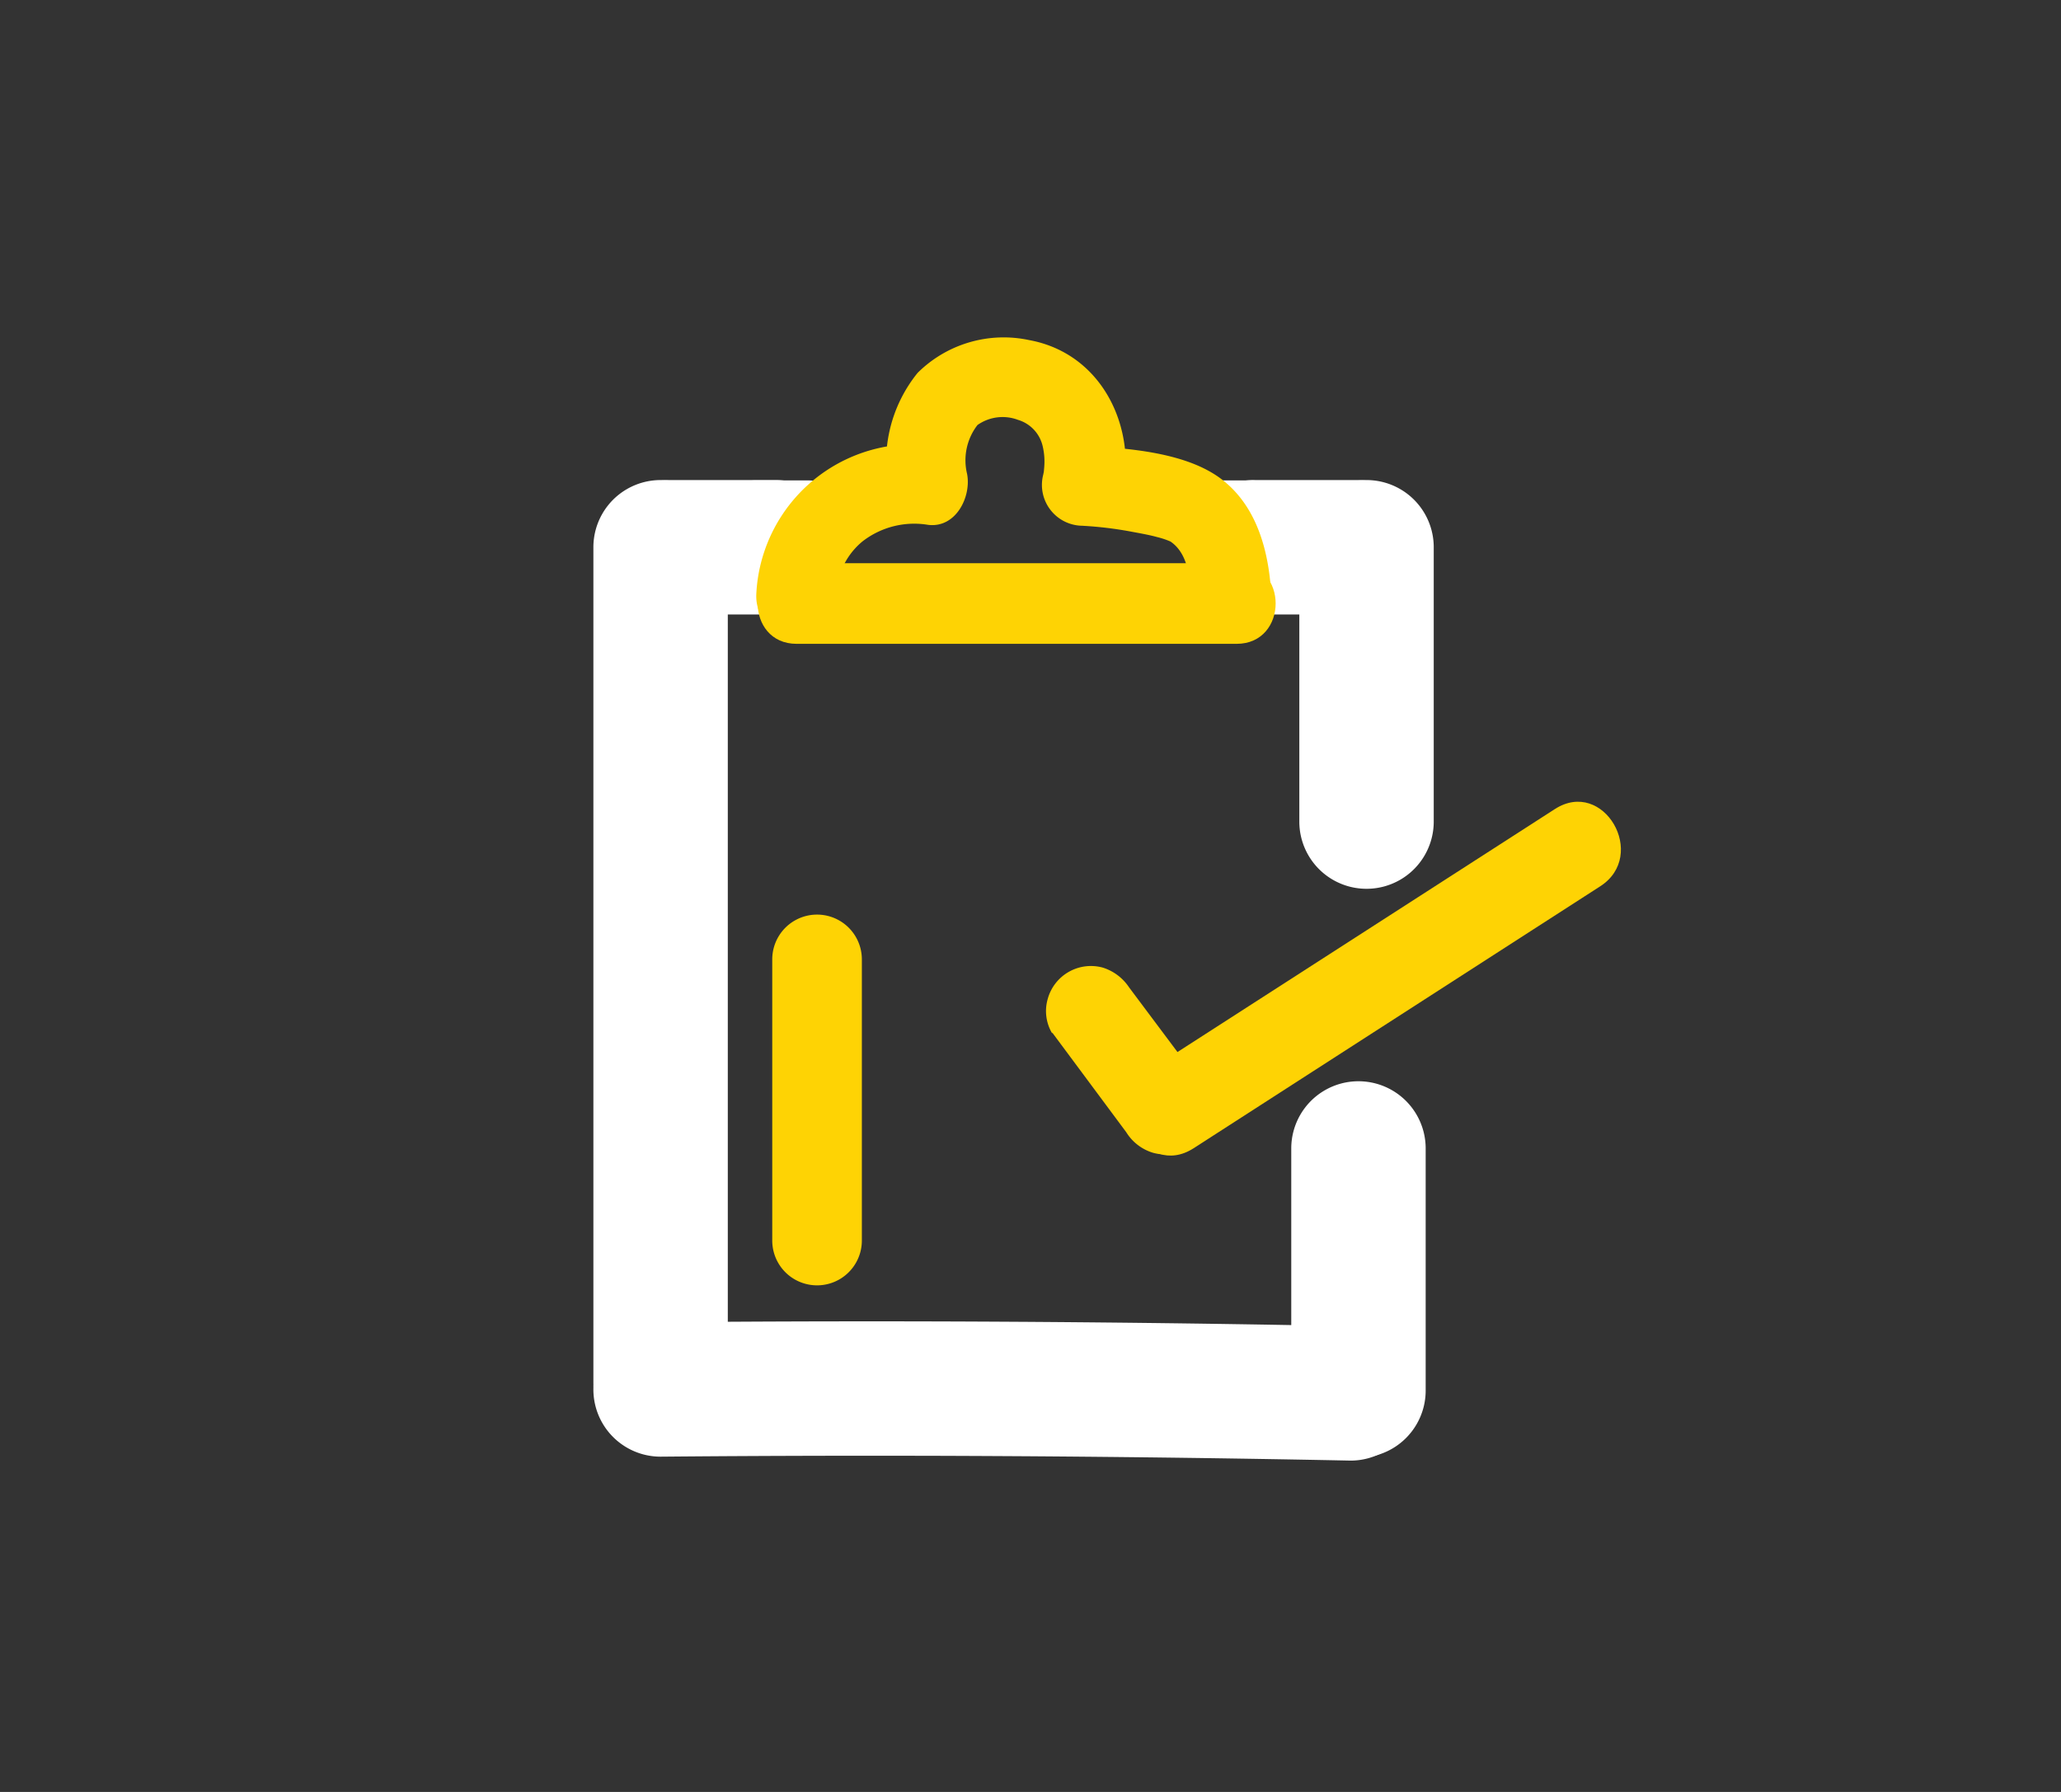 <?xml version="1.0" encoding="UTF-8"?> <svg xmlns="http://www.w3.org/2000/svg" id="Layer_1" data-name="Layer 1" viewBox="0 0 115 100"><rect x="0" y="0" width="115" height="100" fill="#333333" stroke="none"/><defs><style>.cls-1{fill:#fff;}.cls-2{fill:#fed304;}</style></defs><title>Untitled-1</title><path class="cls-1" d="M69.92,26.81H67.55a1.28,1.28,0,0,0-.88.37,1.23,1.23,0,0,0,0,1.76,1.28,1.28,0,0,0,.88.37h2.37a1.26,1.26,0,0,0,1.25-1.25,1.22,1.22,0,0,0-.37-.88,1.26,1.26,0,0,0-.88-.37Z"></path><path class="cls-1" d="M42.07,29.31h3.08a1.25,1.25,0,0,0,0-2.5H42.07a1.3,1.3,0,0,0-.89.37,1.25,1.25,0,0,0-.36.88,1.27,1.27,0,0,0,1.25,1.25Z"></path><path class="cls-1" d="M43.32,26.79h-6a3.87,3.87,0,0,0-2.65,1.1,3.74,3.74,0,0,0,0,5.3,3.87,3.87,0,0,0,2.65,1.1h6A3.87,3.87,0,0,0,46,33.19a3.75,3.75,0,0,0,1.09-2.65A3.8,3.8,0,0,0,46,27.89a3.94,3.94,0,0,0-2.66-1.1Z"></path><path class="cls-1" d="M33.11,30.54V77.15a3.75,3.75,0,0,0,7.5,0V30.54a3.75,3.75,0,0,0-7.5,0Z"></path><path class="cls-1" d="M36.86,81.29q19.24-.17,38.5.22a3.75,3.75,0,0,0,0-7.5q-19.24-.39-38.5-.22a3.75,3.75,0,0,0,0,7.5Z"></path><path class="cls-1" d="M79.55,77.6V64.09a3.75,3.75,0,0,0-7.5,0V77.6a3.75,3.75,0,0,0,7.5,0Z"></path><path class="cls-1" d="M80,45.85V30.54a3.75,3.75,0,1,0-7.5,0V45.85a3.75,3.75,0,0,0,7.5,0Z"></path><path class="cls-1" d="M75.8,26.79H69.92a3.87,3.87,0,0,0-2.65,1.1,3.82,3.82,0,0,0-1.1,2.65,3.75,3.75,0,0,0,1.1,2.65,3.85,3.85,0,0,0,2.65,1.1H75.8a3.87,3.87,0,0,0,2.66-1.1,3.75,3.75,0,0,0,1.09-2.65,3.8,3.8,0,0,0-1.09-2.65,3.94,3.94,0,0,0-2.66-1.1Z"></path><path class="cls-2" d="M44.45,35.93H69c2.9,0,2.91-4.5,0-4.5H44.45c-2.89,0-2.9,4.5,0,4.5Z"></path><path class="cls-2" d="M46.7,33.16c0-.11.06-.59,0-.3s0-.13,0-.19.08-.3.12-.46a4,4,0,0,1,1.31-2,4.71,4.71,0,0,1,3.66-.92c1.56.19,2.42-1.59,2.17-2.85a3.22,3.22,0,0,1,.58-2.72,2.43,2.43,0,0,1,2.26-.29,2,2,0,0,1,1.38,1.47,3.71,3.71,0,0,1,.09,1.11c0,.07-.08.82,0,.19l-.06.29a2.28,2.28,0,0,0,2.17,2.85,21.06,21.06,0,0,1,2.75.33c.48.09,1,.18,1.43.3a4.54,4.54,0,0,1,.75.25c1,.68,1.07,2.06,1.12,2.93.15,2.88,4.66,2.9,4.5,0-.13-2.38-.79-4.89-2.76-6.4S62.92,25,60.44,24.88l2.17,2.85c.88-3.82-1.09-8-5.18-8.75a6.81,6.81,0,0,0-6.23,1.83,7.88,7.88,0,0,0-1.52,6.87l2.17-2.85a8.79,8.79,0,0,0-9.65,8.33c-.11,2.9,4.39,2.89,4.5,0Z"></path><path class="cls-2" d="M58.71,57.62l4.13,5.56a2.66,2.66,0,0,0,1.49,1.15,2.5,2.5,0,0,0,3.08-1.74,2.45,2.45,0,0,0-.25-1.93L63,55.1A2.75,2.75,0,0,0,61.54,54a2.5,2.5,0,0,0-3.08,1.75,2.43,2.43,0,0,0,.25,1.92Z"></path><path class="cls-2" d="M86.76,45.15,64.07,59.76c-2.69,1.74-.19,6.07,2.53,4.32L89.29,49.46c2.69-1.73.19-6.06-2.53-4.31Z"></path><path class="cls-2" d="M43.09,53.54V69.23a2.5,2.5,0,0,0,5,0V53.54a2.5,2.5,0,1,0-5,0Z"></path></svg> 
